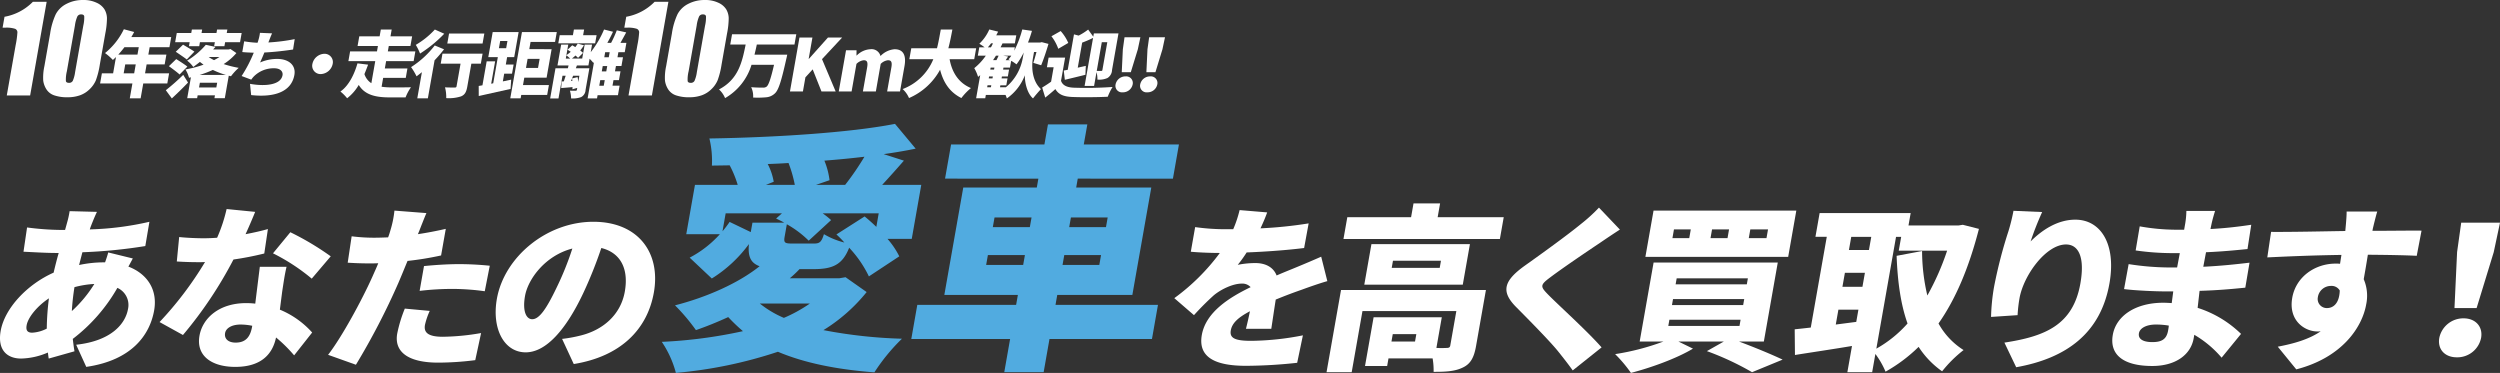<svg id="レイヤー_1" data-name="レイヤー 1" xmlns="http://www.w3.org/2000/svg" viewBox="0 0 747.912 111.561"><rect x="0" y="0" width="747.912" height="111.561" fill="#333333" stroke="none"/><defs><style>.cls-1{fill:#fff;}.cls-2{fill:#51abe0;}</style></defs><path class="cls-1" d="M-40.269,426.375-45.211,454.4H-52.2l2.65-15.026a27.128,27.128,0,0,0,.534-3.912,1.155,1.155,0,0,0-.682-1,8.327,8.327,0,0,0-3.064-.337h-.692l.576-3.268a15.786,15.786,0,0,0,8.494-4.488Z" transform="translate(54.227 -425.839)"/><path class="cls-1" d="M-22.726,435.862l-1.648,9.348a24.124,24.124,0,0,1-1.165,4.639,8.054,8.054,0,0,1-1.916,2.718,7.839,7.839,0,0,1-2.952,1.818,10.994,10.994,0,0,1-3.542.553,11.909,11.909,0,0,1-4.07-.579,4.481,4.481,0,0,1-2.329-1.809,6.364,6.364,0,0,1-.946-2.588,15.976,15.976,0,0,1,.346-4.319l1.724-9.781a20.851,20.851,0,0,1,1.687-5.782A7.352,7.352,0,0,1-34.346,427a10.532,10.532,0,0,1,5.009-1.16,9.1,9.1,0,0,1,3.978.805,5.349,5.349,0,0,1,2.371,1.964,5.47,5.47,0,0,1,.76,2.615A24.131,24.131,0,0,1-22.726,435.862Zm-6.579-2.355a10.507,10.507,0,0,0,.278-2.8q-.119-.562-.914-.563a1.225,1.225,0,0,0-1.136.6,10.012,10.012,0,0,0-.737,2.76l-2.412,13.676a10.139,10.139,0,0,0-.285,2.943c.1.335.4.5.924.5a1.205,1.205,0,0,0,1.125-.588,9.682,9.682,0,0,0,.709-2.649Z" transform="translate(54.227 -425.839)"/><path class="cls-1" d="M-4.177,450.816H-11.37l-.783,4.442H-15.4l.783-4.442h-9.663l.534-3.034h3.359l.86-4.875c-.314.3-.628.606-.933.866a16.828,16.828,0,0,0-2.346-2.058,20.728,20.728,0,0,0,5.633-7.13l3.084.824c-.261.5-.548,1.019-.852,1.517H-3.006l-.535,3.034H-9.456l-.39,2.21h5.4l-.516,2.925h-5.395l-.473,2.687h7.193ZM-17,439.96a28.386,28.386,0,0,1-1.841,2.21H-13.1l.39-2.21Zm2.911,7.822.473-2.687h-3.141l-.474,2.687Z" transform="translate(54.227 -425.839)"/><path class="cls-1" d="M-4.62,452.831a66.534,66.534,0,0,0,5.209-4.594l1.436,2.3c-1.513,1.582-3.187,3.207-4.844,4.746Zm4.123-4.7c-.687-.65-2.183-1.755-3.2-2.492l2.194-2.124c.994.629,2.573,1.626,3.33,2.254Zm3-9.665H-1.826l.485-2.751H2.992l.183-1.04H6.252l-.183,1.04h4.464l.183-1.04h3.076l-.183,1.04h4.464l-.485,2.751H13.124l-.21,1.192H9.838l.21-1.192H5.584l-.21,1.192H2.3ZM.535,439.2c.981.584,2.593,1.516,3.4,2.08l-2.279,2.361c-.72-.584-2.293-1.624-3.3-2.318Zm15.959,2.513a16.749,16.749,0,0,1-3.809,3.293,31.381,31.381,0,0,0,4.5,1.128,16.845,16.845,0,0,0-2.306,2.513c-.231-.044-.436-.108-.667-.152l-1.184,6.718h-3.1l.149-.846H4.9l-.149.846H1.786l1.1-6.241-.565.13a8.865,8.865,0,0,0-1.077-2.492,31.6,31.6,0,0,0,5.431-1.43,13.617,13.617,0,0,1-1.09-.823c-.634.519-1.307,1.017-2,1.516a7.663,7.663,0,0,0-1.835-1.885,23.319,23.319,0,0,0,5.6-4.745l2.879.628c-.218.26-.456.5-.675.758h4.658l.5-.13Zm-6,10.293.248-1.409H5.567l-.248,1.409Zm2.871-3.749a24.62,24.62,0,0,1-3.918-1.5,31.4,31.4,0,0,1-3.948,1.5Zm-5.184-5.374a12.149,12.149,0,0,0,1.63.953c.573-.3,1.128-.628,1.641-.953Z" transform="translate(54.227 -425.839)"/><path class="cls-1" d="M33.451,440.653c-2.116.325-5.638.759-8.585.889-.422,1.04-.866,2.08-1.286,2.99a12.655,12.655,0,0,1,5.127-1.062c3.488,0,5.645,1.906,5.136,4.789-.882,5-5.9,6.8-12.936,6.024l-.34-3.359c4.431.8,9.2.39,9.729-2.578.191-1.084-.63-2.081-2.494-2.081a8.348,8.348,0,0,0-6.137,2.492,7.74,7.74,0,0,0-.725.91l-2.885-1.083a41.062,41.062,0,0,0,3.635-6.977c-1.271-.044-2.455-.087-3.432-.2l.565-3.207a31.629,31.629,0,0,0,4,.433c.081-.217.137-.412.189-.585a12.528,12.528,0,0,0,.529-2.384l3.635.152c-.412.867-.676,1.625-.987,2.4l-.124.325a56.041,56.041,0,0,0,7.869-1Z" transform="translate(54.227 -425.839)"/><path class="cls-1" d="M42.8,441.931a2.482,2.482,0,0,1,2.5,3.034A3.788,3.788,0,0,1,41.732,448a2.482,2.482,0,0,1-2.5-3.034A3.789,3.789,0,0,1,42.8,441.931Z" transform="translate(54.227 -425.839)"/><path class="cls-1" d="M59.935,451.791a20.59,20.59,0,0,0,3.128.195c1.123.022,4.247,0,5.663-.044a13.65,13.65,0,0,0-1.618,3.034H62.341c-4.16,0-7.414-.715-9.245-3.727a13.791,13.791,0,0,1-3.476,3.987,12.572,12.572,0,0,0-2.006-2.015c2.643-1.842,4.252-5.439,5.1-8.429l3.181.39c-.333.91-.7,1.863-1.1,2.817a5.06,5.06,0,0,0,2.076,2.73l1.165-6.609H50l.512-2.9h8.039l.286-1.625H52.747l.508-2.882h6.089l.359-2.036h3.25l-.359,2.036h6.478l-.508,2.882H62.085l-.286,1.625h8.233l-.511,2.9H61.287l-.39,2.21h6.761l-.493,2.8H60.4Z" transform="translate(54.227 -425.839)"/><path class="cls-1" d="M78.614,440.588a38.27,38.27,0,0,1-2.834,3.294l-2.006,11.376H70.61l1.379-7.823c-.552.434-1.084.867-1.6,1.235a18.981,18.981,0,0,0-1.638-2.752,27.638,27.638,0,0,0,7.079-6.479Zm.064-4.659a38.614,38.614,0,0,1-7.244,5.937,14.879,14.879,0,0,0-1.276-2.6,24.458,24.458,0,0,0,5.707-4.594Zm10.945,8.949H86.784l-1.207,6.848c-.283,1.6-.717,2.47-1.884,2.947a11.839,11.839,0,0,1-4.426.52,11.5,11.5,0,0,0-.362-3.229c1.05.065,2.48.065,2.87.065s.535-.087.588-.39l1.193-6.761H77.619l.527-2.99h12Zm.52-6.023H79.591l.528-2.991H90.67Z" transform="translate(54.227 -425.839)"/><path class="cls-1" d="M98.7,449.667l-.185,2.774c-3.276.758-6.811,1.517-9.518,2.123l-.011-3.012c.358-.065.713-.108,1.118-.194l1.264-7.173H93.9l-1.18,6.7.608-.13,1.379-7.823H91.851l1.321-7.5h7.757l-1.322,7.5H97.483l-.389,2.211h2.34l-.482,2.73h-2.34l-.409,2.318Zm-3.672-9.4H97.2l.383-2.167H95.411Zm14.436,13.976h-7.756l-.18,1.019h-3.1l3.495-19.827h10.422l-.519,2.947H104.5l-.381,2.166H110.8l-1.5,8.517h-6.674l-.393,2.232h7.756Zm-5.854-10.791-.477,2.709h3.6l.478-2.709Z" transform="translate(54.227 -425.839)"/><path class="cls-1" d="M130.639,454.326H124.55l-.168.954h-2.817l1.911-10.835-.191.217a10.18,10.18,0,0,0-1.125-1.235l-.351,1.993h-3.446l-.321.845h4.051l-1.142,6.48a2.482,2.482,0,0,1-1.333,2.145,7.173,7.173,0,0,1-2.993.39,8.585,8.585,0,0,0-.35-2.319c.642.043,1.47.021,1.708.021s.336-.065.375-.281l.1-.563-1.437.411c.012-.195.029-.411.028-.65-1.19.109-2.31.195-3.386.282l.152-1.972.631-.022c.179-.52.369-1.105.559-1.69h-.954l-1.2,6.8h-2.492l1.594-9.036h3.7l.213-.845h-3.314l1.1-6.24h2.123l-.558,3.163a12.628,12.628,0,0,0,1.3-1c-.33-.217-.638-.434-.951-.629l1.4-1.322c.3.152.587.347.922.542.256-.347.512-.693.725-1.04l1.862.5a14.942,14.942,0,0,1-1.116,1.539c.322.26.623.52.845.737l-1.5,1.495a9.625,9.625,0,0,0-.763-.715c-.339.325-.717.628-1.071.91h3.077l.738-4.182h2.21l-.4,2.275a29.158,29.158,0,0,0,3.991-6.782l2.676.671c-.5,1.106-1.087,2.232-1.689,3.316h1.126a32.764,32.764,0,0,0,1.7-3.749l2.815.628c-.582,1.084-1.184,2.167-1.72,3.121h1.777l-.494,2.795h-1.907l-.267,1.517h1.647l-.462,2.622h-1.647l-.284,1.6h1.648l-.462,2.622H129.31l-.3,1.668h2.124Zm-6.821-15.514H112.79l.432-2.45h3.944l.3-1.689h3.055l-.3,1.689h4.03Zm-8.776,4.55h1.3a11.965,11.965,0,0,0-1.127-.975Zm2.194,5.135c-.226.542-.429,1.084-.626,1.582l.394-.021c-.019-.261-.06-.521-.084-.759l1.651-.39a11.868,11.868,0,0,1,.192,1.5l.336-1.907Zm7.814,2.99h1.344l.294-1.668h-1.343Zm2.384-5.893H126.09l-.283,1.6h1.343Zm.729-4.139h-1.344l-.267,1.517H127.9Z" transform="translate(54.227 -425.839)"/><path class="cls-1" d="M145.736,426.375,140.794,454.4H133.8l2.65-15.026a27.128,27.128,0,0,0,.534-3.912,1.157,1.157,0,0,0-.682-1,8.327,8.327,0,0,0-3.064-.337h-.693l.577-3.268a15.786,15.786,0,0,0,8.494-4.488Z" transform="translate(54.227 -425.839)"/><path class="cls-1" d="M163.279,435.862l-1.648,9.348a24.124,24.124,0,0,1-1.165,4.639,8.068,8.068,0,0,1-1.916,2.718,7.847,7.847,0,0,1-2.952,1.818,10.994,10.994,0,0,1-3.542.553,11.9,11.9,0,0,1-4.07-.579,4.481,4.481,0,0,1-2.329-1.809,6.364,6.364,0,0,1-.946-2.588,15.934,15.934,0,0,1,.346-4.319l1.724-9.781a20.851,20.851,0,0,1,1.687-5.782A7.352,7.352,0,0,1,151.659,427a10.531,10.531,0,0,1,5.008-1.16,9.1,9.1,0,0,1,3.979.805,5.349,5.349,0,0,1,2.371,1.964,5.481,5.481,0,0,1,.76,2.615A24.131,24.131,0,0,1,163.279,435.862Zm-6.579-2.355a10.507,10.507,0,0,0,.278-2.8q-.119-.562-.914-.563a1.224,1.224,0,0,0-1.136.6,10.038,10.038,0,0,0-.738,2.76l-2.411,13.676a10.1,10.1,0,0,0-.285,2.943q.145.5.923.5a1.206,1.206,0,0,0,1.126-.588,9.719,9.719,0,0,0,.709-2.649Z" transform="translate(54.227 -425.839)"/><path class="cls-1" d="M172.184,439.158c-.2,1.018-.443,2.015-.688,3.033h9.794s-.189.954-.3,1.344c-1.453,6.523-2.287,9.166-3.334,10.184a4.277,4.277,0,0,1-2.775,1.236,26.752,26.752,0,0,1-3.8.065,6.217,6.217,0,0,0-.581-3.1c1.43.13,2.859.13,3.531.13a1.592,1.592,0,0,0,1.094-.3c.6-.477,1.284-2.492,2.211-6.523h-6.738a17.252,17.252,0,0,1-7.911,9.968,7.179,7.179,0,0,0-1.817-2.6c5.894-3.077,6.935-8.364,7.982-13.435h-4.616l.542-3.077h19.219l-.542,3.077Z" transform="translate(54.227 -425.839)"/><path class="cls-1" d="M184.943,437.078h3.879l-1.124,6.37h.065l5.695-6.37h4.248l-6.015,6.457,4.081,9.664h-4.246L188.9,446.59l-2.175,2.384-.745,4.225H182.1Z" transform="translate(54.227 -425.839)"/><path class="cls-1" d="M198.876,440.87h3.143L202,442.43h.087a6.185,6.185,0,0,1,4.077-1.864,2.751,2.751,0,0,1,3.021,2.037,6.585,6.585,0,0,1,4.216-2.037c2.686,0,3.516,1.929,2.973,5.006l-1.344,7.627h-3.857l1.261-7.151c.3-1.689-.047-2.188-1.022-2.188a3.66,3.66,0,0,0-2.168,1.1L207.8,453.2h-3.878l1.261-7.151c.3-1.689-.047-2.188-1.022-2.188a3.655,3.655,0,0,0-2.167,1.1l-1.451,8.234H196.7Z" transform="translate(54.227 -425.839)"/><path class="cls-1" d="M229.862,443.557c.717,3.922,2.672,7.086,6.388,8.624a17.712,17.712,0,0,0-2.868,2.99c-3.5-1.755-5.378-4.637-6.371-8.472a19.271,19.271,0,0,1-9.294,8.472,7.643,7.643,0,0,0-1.91-2.687,16.023,16.023,0,0,0,9.18-8.927h-7.172l.577-3.272h7.692c.488-1.907.8-3.814,1.141-5.612h3.467c-.338,1.8-.7,3.7-1.207,5.612h8.321l-.577,3.272Z" transform="translate(54.227 -425.839)"/><path class="cls-1" d="M254.773,443.34c-.417,2.362-.327,6.653,2.414,9.166-.663.693-1.781,1.994-2.374,2.774-1.88-1.626-2.489-5.05-2.439-6.934a14.848,14.848,0,0,1-5.383,6.934,9.149,9.149,0,0,0-.4-1.041H240.7l-.176,1h-2.729l1.222-6.934c-.208.195-.434.368-.637.542a12.291,12.291,0,0,0-1.142-2.622,17.392,17.392,0,0,0,3.453-3.727H238.3l.439-2.492h1.6a15.764,15.764,0,0,0-1.586-1.084,13.156,13.156,0,0,0,2.984-4.268l2.637.65c-.173.368-.368.737-.563,1.105h6l-.425,2.406h-3.7c-.176.39-.379.8-.578,1.191h4.269l-.176,1a32.128,32.128,0,0,0,2.4-6.349l2.895.411c-.34,1.192-.74,2.363-1.178,3.489h3.64l.475-.108,2.009.52c-.649,2.21-1.5,4.724-2.188,6.392l-2.344-.715c.283-.867.619-2.037.941-3.25h-.737Zm-13.672,8.6h1.127l.1-.584H241.2ZM242.231,440a13.133,13.133,0,0,0,.6-1.191h-.563c-.315.433-.643.823-.968,1.191Zm-.664,9.3h1.127l.1-.585H241.67Zm1.593-2.644.1-.585h-1.127l-.1.585Zm.56-4.16c-.275.455-.572.91-.865,1.343h1.019c.231-.455.467-.931.647-1.343Zm2.972,9.447a14.63,14.63,0,0,0,5.026-8.6l.318-1.8a21.133,21.133,0,0,1-2.165,3.553,11.135,11.135,0,0,0-1.59-1.061l-.36,2.036h-1.95l-.1.585h1.778l-.363,2.059h-1.778l-.1.585h1.777l-.363,2.059h-1.777l-.1.584Zm1.233-8.1c-.18-.086-.316-.172-.455-.238a8.5,8.5,0,0,0,.843-1.105h-2.382l1.43.238c-.241.391-.5.759-.714,1.105Z" transform="translate(54.227 -425.839)"/><path class="cls-1" d="M263.194,450.014c.492,1.387,1.775,1.972,3.819,2.059a111.8,111.8,0,0,0,11.608-.217,17.357,17.357,0,0,0-1.447,2.925c-2.952.152-7.813.195-10.651.065-2.494-.108-4.038-.693-5.022-2.362-.9.824-1.843,1.6-3.028,2.557l-.922-3.012c.825-.5,1.777-1.105,2.671-1.755l.76-4.312h-2.014l.512-2.9h4.94Zm-.825-9.577a13.272,13.272,0,0,0-2.047-3.749l2.766-1.561a13.179,13.179,0,0,1,2.277,3.554Zm1.649,6.5c.358-.065.76-.13,1.186-.217l1.868-10.6,1.388.368a17.6,17.6,0,0,0,2.852-1.8l1.532,2.124.172-.975h7.367l-1.933,10.964a2.893,2.893,0,0,1-1.374,2.383,6.212,6.212,0,0,1-2.988.477,8.761,8.761,0,0,0-.274-2.253l-.729,4.138h-2.839l2.533-14.366a32.738,32.738,0,0,1-3.259,1.409l-1.323,7.5c.789-.174,1.6-.368,2.414-.542l-.124,2.666c-2.063.519-4.325,1.061-6.156,1.5Zm11.375-8.473-1.513,8.581c.537.022,1.122.022,1.317.022a.329.329,0,0,0,.382-.325l1.46-8.278Z" transform="translate(54.227 -425.839)"/><path class="cls-1" d="M279.517,451.076a3,3,0,0,1,2.976-2.384,1.98,1.98,0,0,1,2.137,2.384,2.966,2.966,0,0,1-2.978,2.383A1.96,1.96,0,0,1,279.517,451.076Zm2.172-10.488.5-3.6h4.745l-.763,3.6-2.1,6.847h-2.709Z" transform="translate(54.227 -425.839)"/><path class="cls-1" d="M286.883,451.076a3,3,0,0,1,2.976-2.384A1.981,1.981,0,0,1,292,451.076a2.965,2.965,0,0,1-2.976,2.383A1.961,1.961,0,0,1,286.883,451.076Zm2.174-10.488.5-3.6h4.745l-.765,3.6-2.095,6.847h-2.709Z" transform="translate(54.227 -425.839)"/><path class="cls-1" d="M-14.487,503.162c-.3.529-.791,1.483-1.331,2.437,5.562,2.121,8.81,6.837,7.708,13.09-1.3,7.369-6.716,14.947-20.311,16.908l-3.018-6.624c10.7-1.167,14.751-6.414,15.5-10.654a5.6,5.6,0,0,0-3.171-6.36,50.874,50.874,0,0,1-13.343,15.265c.147,1.272.3,2.49.512,3.71l-7.7,2.172c-.118-.53-.165-1.166-.265-1.8a21.3,21.3,0,0,1-8,1.8c-4.081,0-7.149-2.438-6.121-8.268,1.187-6.731,7.854-13.886,15.846-17.437.452-1.961.966-3.974,1.514-5.882h-.847c-3.074,0-7.108-.266-9.686-.372l1.069-7.261a82.177,82.177,0,0,0,10.1.742h1.272l.585-2.119a27.145,27.145,0,0,0,.777-3.5l8.176.212c-.585,1.219-.965,2.174-1.337,3.074-.28.689-.57,1.432-.807,2.174a89.455,89.455,0,0,0,17.837-2.28l-1.227,7.261a152.759,152.759,0,0,1-18.823,1.856q-.494,1.906-.99,3.815a35.174,35.174,0,0,1,7.453-.794h.318c.408-1.114.764-2.227.947-2.969Zm-25.746,20.987a77.352,77.352,0,0,1,.644-9.063c-3.662,2.438-6.265,5.777-6.667,8.057-.252,1.429.138,2.225,1.674,2.225A10.811,10.811,0,0,0-40.233,524.149Zm14.226-13.356a28.026,28.026,0,0,0-5.945.955,71.392,71.392,0,0,0-.785,7.154A37.814,37.814,0,0,0-26.007,510.793Z" transform="translate(54.227 -425.839)"/><path class="cls-1" d="M24.836,501.677a92.221,92.221,0,0,1-9.22,1.8A122.33,122.33,0,0,1,.506,526.058l-7-3.87A104.32,104.32,0,0,0,7.112,504.221c-.593.054-1.175.054-1.7.054-2.226,0-4.336-.054-6.746-.213l.707-7.313c2.39.264,5.5.371,7.248.371,1.378,0,2.712-.054,4.108-.16a47.016,47.016,0,0,0,2.839-8.585l8.541.847c-.661,1.643-1.663,4.028-2.873,6.678,2.522-.477,4.841-1.007,6.684-1.537Zm6.666,3.975c-.561,2.279-.894,4.77-1.3,7.368-.162,1.218-.42,3.285-.7,5.459a26.587,26.587,0,0,1,9.659,6.836l-5.393,6.837a42.888,42.888,0,0,0-5.415-5.353c-1.047,5.035-4.466,8.8-12.2,8.8-6.941,0-11.777-3.233-10.7-9.327.924-5.248,5.852-9.752,13.96-9.752a22.655,22.655,0,0,1,2.728.158c.452-3.763,1-8.055,1.361-11.024ZM21.236,523.3a18.081,18.081,0,0,0-3.486-.372c-2.6,0-4.373,1.06-4.635,2.544-.3,1.7.926,2.862,3.153,2.862,3.126,0,4.407-1.856,4.921-4.771Zm17.8-14.1a59.329,59.329,0,0,0-11.594-7.579l5.192-6.308a83.5,83.5,0,0,1,12.083,7.208Z" transform="translate(54.227 -425.839)"/><path class="cls-1" d="M77.734,502.26A92.466,92.466,0,0,1,67.693,503.9c-.922,2.225-1.864,4.557-2.758,6.624a210.832,210.832,0,0,1-12.681,24.433l-8.328-2.968c4.043-5.194,10.149-16.377,13.4-23.69.532-1.22,1.128-2.491,1.607-3.711-.91.053-1.811.053-2.659.053-2.7,0-4.7-.106-6.48-.211l1.18-7.9a52.87,52.87,0,0,0,6.708.424c1.378,0,2.819-.052,4.2-.106a20.939,20.939,0,0,0,.693-2.12,30.327,30.327,0,0,0,1.2-5.882l9.566.742c-.713,1.642-1.691,4.186-2.172,5.406l-.371.9c2.779-.423,5.574-.954,8.337-1.589Zm-3.4,16.59a21.558,21.558,0,0,0-1.427,4.186c-.383,2.173.752,3.552,5.363,3.552a70.029,70.029,0,0,0,11.43-1.114l-1.747,8.109a89.565,89.565,0,0,1-11.1.742c-9.168,0-13.19-3.339-12.246-8.691a41.43,41.43,0,0,1,2.272-7.474Zm-1.715-13.41c3.076-.318,7.045-.583,10.489-.583,2.914,0,6.065.159,9.189.477l-1.5,7.633a72.971,72.971,0,0,0-8.995-.69,82.578,82.578,0,0,0-10.489.583Z" transform="translate(54.227 -425.839)"/><path class="cls-1" d="M113.932,527.224a41.581,41.581,0,0,0,5.308-.954c6.967-1.643,12.24-6.308,13.455-13.2,1.2-6.784-1.238-11.607-7.027-13.038a127.624,127.624,0,0,1-5.485,13.673c-4.977,10.494-10.936,17.543-17.136,17.543-6.466,0-10.2-7.049-8.625-16.006,2.2-12.454,14.823-23.055,28.867-23.055,13.354,0,20.207,9.222,18.1,21.147-1.944,11.024-9.893,19.134-23.966,21.412ZM117,500.193c-8.163,2.12-13.274,9.169-14.162,14.2-.8,4.558.366,6.944,2.167,6.944,2.119,0,4.27-3.181,7.2-9.275A88.78,88.78,0,0,0,117,500.193Z" transform="translate(54.227 -425.839)"/><path class="cls-2" d="M205.044,513.213A50.572,50.572,0,0,1,192.117,524.6a144.711,144.711,0,0,0,23.492,2.573,56.928,56.928,0,0,0-8.248,10.062c-11.237-.857-20.956-2.806-28.866-6.161a133.148,133.148,0,0,1-30.522,6.319,30.374,30.374,0,0,0-4.214-9.283,142.559,142.559,0,0,0,24.278-3.2,51.828,51.828,0,0,1-4.407-4.212c-3.225,1.482-6.5,2.808-9.657,3.9a58.129,58.129,0,0,0-6.26-7.412c9.4-2.417,18.863-6.551,25.309-11.7-2.786-1.013-3.521-3.042-3.2-6.63a39.818,39.818,0,0,1-11.1,10.3l-6.622-6.24a32.236,32.236,0,0,0,9.038-7.021H151.079l2.6-14.743H166.47a32.126,32.126,0,0,0-2.4-5.851l-5.319.079a28.374,28.374,0,0,0-.752-8.113c19.478-.312,41.956-1.716,55.528-4.368l6.181,7.41c-3,.624-6.213,1.17-9.571,1.638l6.053,1.95c-2.249,2.575-4.483,5.071-6.506,7.255h11.7L218.537,497.3h-7.254a24.7,24.7,0,0,1,3.525,5.226l-9.094,6.006a33.664,33.664,0,0,0-5.9-8.58c-1.972,4.992-4.794,6.4-10.644,6.4H184.96a34.026,34.026,0,0,1-2.9,2.731h14.82l1.85-.312Zm-24.655-20.75c-.776-.467-1.643-.858-2.432-1.248l1.757-1.559H162.865l-.949,5.382a32.807,32.807,0,0,0,2.133-2.809l6.328,3.042.5-2.808Zm-7.307,24.183a30.542,30.542,0,0,0,7.2,4.29,43.243,43.243,0,0,0,7.776-4.29Zm10.471-35.493a37.545,37.545,0,0,0-1.886-6.553c-2.134.156-4.176.234-6.218.312a17.84,17.84,0,0,1,1.795,5.305l-2.349.936Zm25.1,8.5H191.882a27.468,27.468,0,0,1,2.528,2.028l-6.7,6.162a30.575,30.575,0,0,0-6.544-4.914l-.661,3.744c-.33,1.872.112,2.028,2.452,2.028h6.318c1.716,0,2.266-.468,2.991-2.808a22.88,22.88,0,0,0,6.112,2.5A30.005,30.005,0,0,0,196,495.974l8.437-5.383c1.161.937,2.372,2.029,3.506,3.121Zm-10.045-8.5a82.572,82.572,0,0,0,5.775-8.425c-3.9.468-7.952.858-11.984,1.17a22.414,22.414,0,0,1,1.542,5.851l-4.069,1.4Z" transform="translate(54.227 -425.839)"/><path class="cls-2" d="M290.4,527.253H259.743L258,537.16H246.217l1.746-9.907H218.4l1.8-10.218h29.562l.523-2.964h-22l5.666-32.138h22l.467-2.653H228.5l1.8-10.218h27.925l1.06-6.006h11.779L270,469.062h28.471l-1.8,10.218H268.2l-.468,2.653H290.2l-5.667,32.138H262.067l-.523,2.964H292.2ZM251.87,505.1l.522-2.964H241.316l-.523,2.964Zm-9.082-11.31h11.076l.509-2.887H243.3Zm32.381,8.346h-11l-.522,2.964h11ZM266.152,490.9l-.509,2.887h11l.509-2.887Z" transform="translate(54.227 -425.839)"/><path class="cls-1" d="M318.519,524.2c.34-1.325.791-3.286,1.189-5.247-3.621,1.908-5.35,3.6-5.724,5.725-.393,2.225,1.091,3.126,6.019,3.126a82.654,82.654,0,0,0,15.552-1.643l-1.713,8.216a145.83,145.83,0,0,1-15.315.9c-8.638,0-14.446-2.225-13.213-9.221,1.206-6.838,8.235-11.237,14.606-14.31a3.335,3.335,0,0,0-2.674-1.06c-2.7,0-6.244,1.748-8.354,3.5a82.745,82.745,0,0,0-5.923,5.935l-5.886-5.087A62.668,62.668,0,0,0,310.7,501.519c-2.173,0-5.97-.107-8.679-.372l1.3-7.367a65.627,65.627,0,0,0,9.32.636h2.067a34.454,34.454,0,0,0,1.911-5.724l8.251.689c-.417,1.166-1.079,2.809-2.007,4.77a127.257,127.257,0,0,0,14.411-1.484l-1.352,7.368c-5.041.635-11.537,1.112-17.191,1.324a38.124,38.124,0,0,1-2.668,3.71,26.715,26.715,0,0,1,5.286-.53c3.073,0,5.394,1.273,6.341,3.711,2.3-1.007,4.115-1.7,6.119-2.544,2.457-1.008,4.808-2.015,7.22-3.075l1.836,7.314c-1.948.53-5.449,1.749-7.6,2.545-2.144.741-4.866,1.748-7.837,2.968-.452,2.861-.971,6.412-1.33,8.744Z" transform="translate(54.227 -425.839)"/><path class="cls-1" d="M387.359,529.343c-.588,3.339-1.581,5.353-4,6.467-2.43,1.166-5.2,1.271-8.7,1.271a20.626,20.626,0,0,0-.3-4.027h-13.2l-.4,2.279h-6.624l2.571-14.575h20.4l-1.616,9.169a29.027,29.027,0,0,0,3.072,0c.69,0,.983-.16,1.086-.742l1.813-10.283H353.375l-3.224,18.286h-7.526l4.337-24.592h43.35Zm8.278-38.531-1.15,6.519H347.693l1.149-6.519h19.079l.728-4.133h7.95l-.729,4.133Zm-12.252,20.193H353.92l2.14-12.136h29.464ZM369.49,525.792h-7.049l-.393,2.227h7.05Zm7.366-21.941H362.5l-.374,2.119h14.361Z" transform="translate(54.227 -425.839)"/><path class="cls-1" d="M430.388,494.522c-2.213,1.432-4.258,2.809-5.885,3.922-3.726,2.491-11.184,7.526-14.975,10.389-2.989,2.226-2.966,2.7-.816,4.928,2.913,3.021,11.835,11.024,16.2,16.006l-8.635,6.89c-1.358-1.908-2.79-3.71-4.176-5.459-2.383-3.02-8.768-9.486-12.818-13.568-4.539-4.61-3.661-7.791,2.707-12.348,4.785-3.393,12.5-8.958,16.646-12.35a49.574,49.574,0,0,0,5.489-4.981Z" transform="translate(54.227 -425.839)"/><path class="cls-1" d="M466.033,528.019c4.823,1.8,9.908,3.921,13.038,5.406l-9.143,3.763a84.435,84.435,0,0,0-13.514-6.308l5.063-2.861H447.91l4.342,2.12c-5.036,3.02-12.667,5.723-18.556,7.26a40.168,40.168,0,0,0-4.732-5.618,73.34,73.34,0,0,0,14.441-3.762h-7.1l4.168-23.639h37.149l-4.168,23.639Zm14.7-25.334H438.016l2.439-13.833h42.713Zm-35.866,20.669h21.3l.327-1.855h-21.3Zm1.1-6.253h21.3l.318-1.8h-21.3ZM451.6,494.47h-5.035l-.458,2.6h5.035ZM447.06,510.9h21.3l.318-1.8h-21.3Zm15.987-16.429h-5.088l-.458,2.6h5.088Zm11.658,0h-5.3l-.458,2.6h5.3Z" transform="translate(54.227 -425.839)"/><path class="cls-1" d="M537.8,494.311c-3.029,11.765-7,21.04-12.092,28.3a21.856,21.856,0,0,0,7.5,7.951,37.883,37.883,0,0,0-6.422,6.36,26.489,26.489,0,0,1-7.03-7.314,46.621,46.621,0,0,1-9.894,7.42,25.18,25.18,0,0,0-3.04-5.3l-.963,5.46h-7.419l1.384-7.845c-6.007,1.007-12.154,1.908-17.063,2.7l-.077-7.685c1.459-.159,3.078-.318,4.811-.53l4.785-27.136h-3.391l1.252-7.1h27.238l-.654,3.709H531.62l1.362-.212Zm-36.7,27.824.645-3.656h-5.988l-.785,4.451Zm-4.138-10.493h5.988l.739-4.188H497.7ZM499.6,496.7l-.692,3.922h5.989l.691-3.922Zm7.509,33.444a35.782,35.782,0,0,0,9.331-7.528c-2.056-5.775-2.979-12.559-3.267-20.245l7.618-1.431a58.317,58.317,0,0,0,1.576,13.3,76.824,76.824,0,0,0,5.915-13.408H513.812l.729-4.135H513Z" transform="translate(54.227 -425.839)"/><path class="cls-1" d="M556.713,489.275a91.248,91.248,0,0,0-3.459,8.8c3.282-3.286,7.933-6.519,13.391-6.519,7.525,0,12.294,7.207,10.2,19.08-2.645,15-13.015,22.419-27.9,25.068l-3.523-7.367c12.144-1.856,20.532-5.247,22.728-17.7,1.4-7.95-.594-11.661-4.3-11.661-5.989,0-12.7,9.223-13.917,16.112a43.623,43.623,0,0,0-.57,5.035l-7.936.529a61.064,61.064,0,0,1,.89-8.956,137.777,137.777,0,0,1,4.33-16.748,57.011,57.011,0,0,0,1.49-6.042Z" transform="translate(54.227 -425.839)"/><path class="cls-1" d="M610.4,532.842A31.566,31.566,0,0,0,602.229,526l-.188,1.06c-.869,4.929-5.433,8.269-12.375,8.269-8.85,0-12.844-3.5-11.815-9.329.99-5.617,6.726-9.592,15.1-9.592.848,0,1.686.053,2.525.106l.458-3.5h-2.544c-2.809,0-8.91-.266-12.173-.69l1.37-7.473a80.672,80.672,0,0,0,12.17,1.008h2.332l.809-4.294h-2.49a78.154,78.154,0,0,1-10.723-.8l1.217-7.208a62.57,62.57,0,0,0,10.687,1.007h2.6l.317-1.8a25.373,25.373,0,0,0,.354-3.815h8.585c-.355,1.113-.776,2.6-1.044,3.815l-.333,1.59c3.906-.212,7.575-.583,12.2-1.272l-1.121,7.262c-3.183.317-7.338.741-12.411.954l-.818,4.345c5.451-.264,9.722-.741,13.834-1.218l-1.265,7.472c-4.694.477-8.619.8-13.681.954-.185,1.644-.386,3.392-.58,5.088a32.82,32.82,0,0,1,12.987,7.791Zm-15.8-9.594a22.945,22.945,0,0,0-3.865-.318c-2.914,0-4.806,1.113-5.068,2.6-.309,1.75,1.281,2.652,3.984,2.652s4.264-.743,4.74-3.446C594.462,524.361,594.547,523.884,594.605,523.248Z" transform="translate(54.227 -425.839)"/><path class="cls-1" d="M668.775,502.366c-3.1-.158-8.008-.265-14.624-.318-.385,2.491-.852,5.142-1.235,7.314a12.557,12.557,0,0,1,.73,7.58c-1.187,6.731-7.14,15.846-20.909,19.4l-5.534-6.784c4.716-.9,9.339-2.174,12.843-4.612a5.924,5.924,0,0,1-.963.053c-3.868,0-8.748-3.285-7.552-10.069,1.121-6.361,6.892-10.23,12.986-10.23a10.21,10.21,0,0,1,1.315.054l.415-2.651c-7.915.107-15.709.424-22.177.742l1.134-7.632c6.085.053,15.4-.159,22.2-.265l.05-.583c.2-2.013.376-4.239.342-5.246h9.168c-.337,1.007-1.118,4.239-1.34,5.194l-.1.582c4.875,0,11.942-.1,14.688-.053ZM641.959,518c1.7,0,3.66-1.219,3.787-5.247a2.815,2.815,0,0,0-2.619-1.378,3.958,3.958,0,0,0-3.936,3.392A2.713,2.713,0,0,0,641.959,518Z" transform="translate(54.227 -425.839)"/><path class="cls-1" d="M675.528,526.905a7.344,7.344,0,0,1,7.283-5.83c3.6,0,5.8,2.545,5.224,5.83a7.254,7.254,0,0,1-7.281,5.83C677.15,532.735,674.931,530.3,675.528,526.905Zm5.319-25.652,1.233-8.8h11.606l-1.87,8.8L686.691,518h-6.625Z" transform="translate(54.227 -425.839)"/></svg>